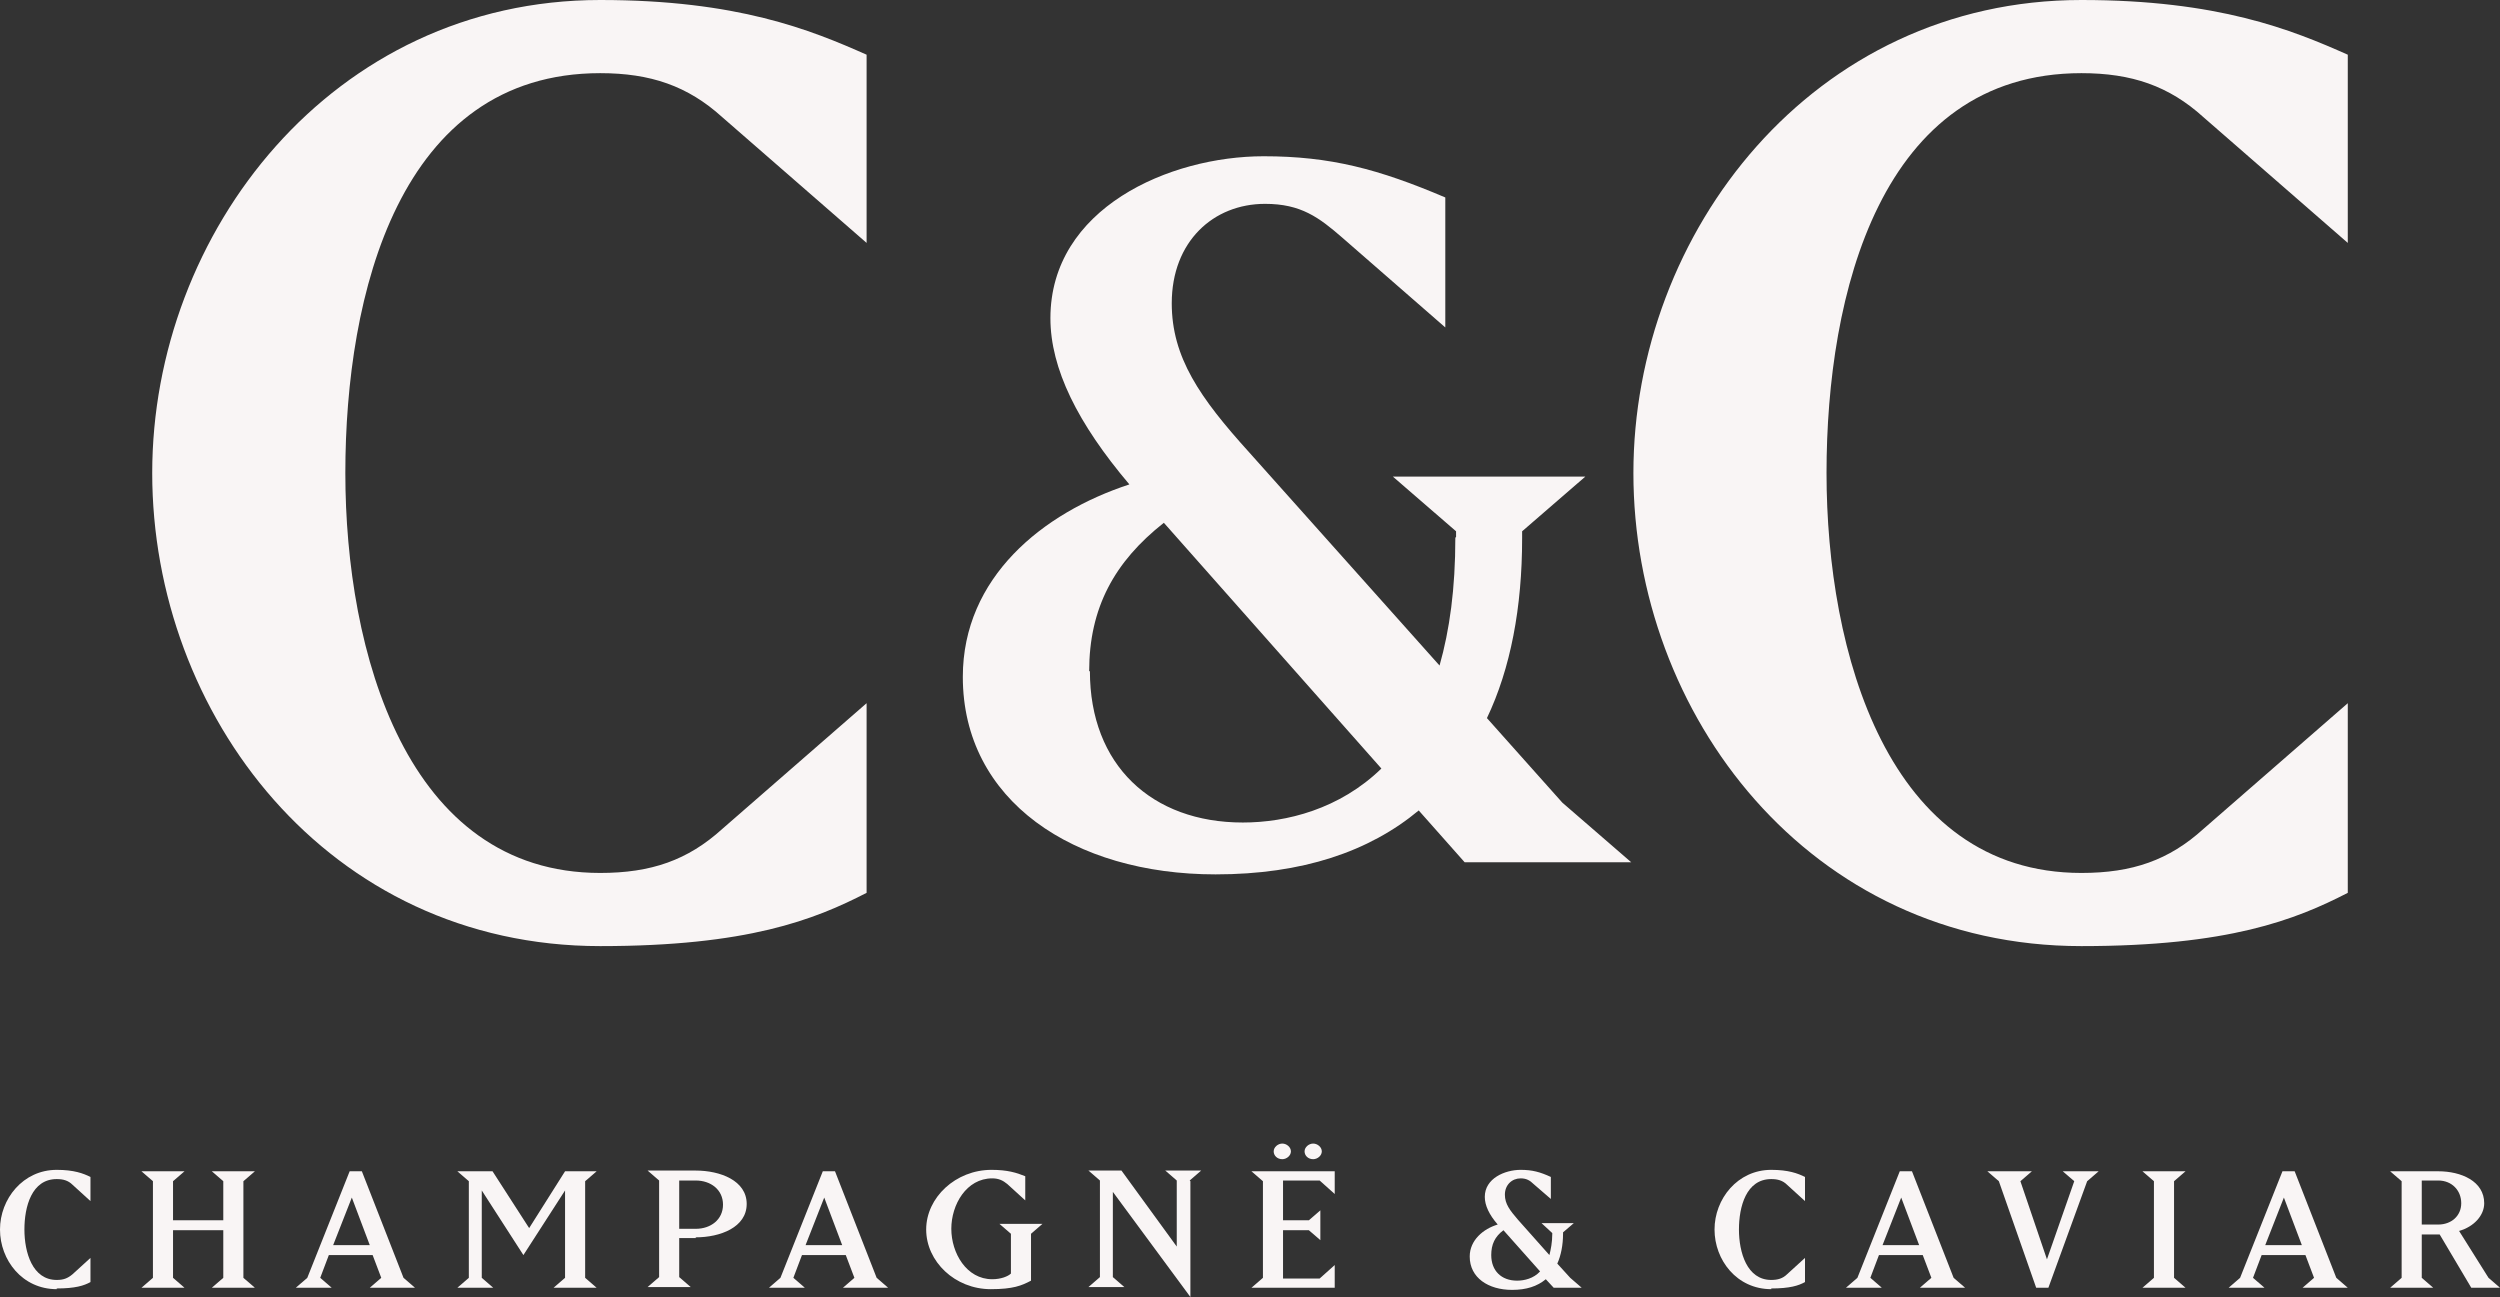 <svg width="133" height="69" viewBox="0 0 133 69" fill="none" xmlns="http://www.w3.org/2000/svg">
<rect x="0" y="0" width="133" height="69" fill="#333333" stroke="none"/>
<g clip-path="url(#clip0_539_450)">
<path d="M31.932 50.333C17.418 50.333 8.098 37.977 8.098 25.166C8.098 12.357 17.685 0 31.932 0C39.228 0 43.124 1.587 46.103 2.91V12.923L38.426 6.235C36.592 4.572 34.606 3.892 31.932 3.892C21.237 3.892 18.372 15.644 18.372 25.166C18.372 34.689 21.619 46.441 31.932 46.441C34.644 46.441 36.592 45.761 38.426 44.098L46.103 37.41V47.499C43.315 48.935 39.763 50.333 31.932 50.333Z" fill="#F9F5F5"/>
<path d="M77.463 28.568V28.265L74.101 25.356H84.338L80.977 28.265V28.643C80.977 32.309 80.366 35.558 79.105 38.203L83.116 42.7L86.783 45.874H77.921L75.476 43.116C72.841 45.307 69.289 46.517 64.667 46.517C57.104 46.517 51.222 42.587 51.222 36.012C51.222 30.721 55.462 27.283 60.083 25.771C57.333 22.522 55.882 19.612 55.882 16.929C55.882 11.072 62.222 8.313 67.226 8.313C70.778 8.313 73.337 8.994 76.89 10.505V17.42L71.428 12.659C70.167 11.563 69.212 10.845 67.302 10.845C64.552 10.845 62.337 12.848 62.337 16.136C62.337 19.007 63.827 21.161 66.462 24.071L76.584 35.407C77.119 33.518 77.424 31.326 77.424 28.605L77.463 28.568ZM57.983 35.709C57.983 40.697 61.267 43.758 66.118 43.758C68.448 43.758 71.275 43.04 73.49 40.886L61.917 27.812C59.281 29.89 57.944 32.346 57.944 35.709H57.983Z" fill="#F9F5F5"/>
<path d="M110.731 50.333C96.216 50.333 86.897 37.977 86.897 25.166C86.897 12.357 96.446 0 110.731 0C118.027 0 121.923 1.587 124.902 2.91V12.923L117.224 6.235C115.391 4.572 113.405 3.892 110.731 3.892C100.036 3.892 97.171 15.644 97.171 25.166C97.171 34.689 100.418 46.441 110.731 46.441C113.443 46.441 115.391 45.761 117.224 44.098L124.902 37.41V47.499C122.114 48.935 118.561 50.333 110.731 50.333Z" fill="#F9F5F5"/>
<path d="M3.018 68.584C1.184 68.584 0 67.035 0 65.41C0 63.785 1.222 62.236 3.018 62.236C3.934 62.236 4.431 62.425 4.813 62.614V63.898L3.858 63.029C3.629 62.803 3.361 62.727 3.018 62.727C1.681 62.727 1.299 64.201 1.299 65.41C1.299 66.619 1.719 68.093 3.018 68.093C3.361 68.093 3.59 68.017 3.858 67.791L4.813 66.921V68.206C4.469 68.395 4.011 68.546 3.018 68.546V68.584Z" fill="#F9F5F5"/>
<path d="M11.268 68.509L11.879 67.98V65.448H9.205V67.98L9.816 68.509H7.525L8.136 67.98V62.84L7.525 62.312H9.816L9.205 62.84V64.919H11.879V62.84L11.268 62.312H13.56L12.949 62.84V67.98L13.56 68.509H11.268Z" fill="#F9F5F5"/>
<path d="M19.672 68.509L20.283 67.98L19.824 66.77H17.494L17.036 67.98L17.647 68.509H15.737L16.348 67.98L18.602 62.312H19.251L21.467 67.98L22.078 68.509H19.672ZM18.717 63.71L17.724 66.241H19.672L18.717 63.71Z" fill="#F9F5F5"/>
<path d="M29.449 68.509L30.061 67.98V63.332L27.845 66.77L25.63 63.332V67.98L26.241 68.509H24.331L24.942 67.98V62.84L24.331 62.312H26.203L28.151 65.335L30.061 62.312H31.741L31.13 62.84V67.98L31.741 68.509H29.449Z" fill="#F9F5F5"/>
<path d="M37.013 65.864H36.134V67.942L36.745 68.471H34.453L35.065 67.942V62.803L34.453 62.274H37.013C38.311 62.274 39.724 62.803 39.724 64.05C39.724 65.297 38.311 65.826 37.013 65.826V65.864ZM37.013 62.803H36.134V65.373H37.013C37.815 65.373 38.464 64.881 38.464 64.088C38.464 63.294 37.815 62.803 37.013 62.803Z" fill="#F9F5F5"/>
<path d="M44.842 68.509L45.454 67.98L44.995 66.77H42.665L42.207 67.98L42.818 68.509H40.908L41.519 67.98L43.773 62.312H44.422L46.638 67.98L47.249 68.509H44.842ZM43.849 63.71L42.856 66.241H44.804L43.849 63.71Z" fill="#F9F5F5"/>
<path d="M54.85 65.674V68.131C54.354 68.395 53.895 68.584 52.711 68.584C50.801 68.584 49.273 67.11 49.273 65.41C49.273 63.71 50.84 62.236 52.749 62.236C53.59 62.236 54.086 62.387 54.544 62.576V63.861L53.59 62.992C53.361 62.803 53.131 62.689 52.788 62.689C51.412 62.689 50.61 64.087 50.61 65.372C50.61 66.657 51.412 68.055 52.788 68.055C53.246 68.055 53.628 67.904 53.781 67.753V65.637L53.169 65.108H55.461L54.85 65.637V65.674Z" fill="#F9F5F5"/>
<path d="M63.329 62.841V69L59.204 63.408V67.942L59.815 68.471H57.905L58.516 67.942V62.803L57.905 62.274H59.662L62.603 66.317V62.803L61.992 62.274H63.902L63.291 62.803L63.329 62.841Z" fill="#F9F5F5"/>
<path d="M66.576 68.509L67.188 67.98V62.841L66.576 62.312H71.007V63.521L70.205 62.803H68.257V64.919H69.632L70.243 64.39V65.977L69.632 65.448H68.257V68.017H70.205L71.007 67.3V68.509H66.576ZM68.219 61.669C67.951 61.669 67.76 61.48 67.76 61.254C67.76 61.027 67.99 60.838 68.219 60.838C68.448 60.838 68.677 61.027 68.677 61.254C68.677 61.48 68.448 61.669 68.219 61.669ZM69.861 61.669C69.594 61.669 69.403 61.48 69.403 61.254C69.403 61.027 69.632 60.838 69.861 60.838C70.091 60.838 70.32 61.027 70.32 61.254C70.32 61.48 70.091 61.669 69.861 61.669Z" fill="#F9F5F5"/>
<path d="M82.581 65.599L82.008 65.07H83.727L83.154 65.561V65.637C83.154 66.241 83.039 66.808 82.848 67.224L83.536 67.98L84.147 68.509H82.657L82.237 68.055C81.779 68.433 81.206 68.622 80.442 68.622C79.182 68.622 78.189 67.98 78.189 66.846C78.189 65.977 78.914 65.372 79.678 65.145C79.22 64.617 78.991 64.125 78.991 63.672C78.991 62.689 80.06 62.236 80.9 62.236C81.512 62.236 81.932 62.349 82.505 62.614V63.785L81.588 62.992C81.397 62.803 81.206 62.689 80.9 62.689C80.442 62.689 80.06 63.029 80.06 63.558C80.06 64.05 80.328 64.39 80.748 64.881L82.428 66.77C82.505 66.468 82.581 66.09 82.581 65.637V65.599ZM79.334 66.77C79.334 67.602 79.869 68.131 80.709 68.131C81.091 68.131 81.588 68.017 81.932 67.639L79.984 65.448C79.525 65.788 79.334 66.204 79.334 66.77Z" fill="#F9F5F5"/>
<path d="M94.231 68.584C92.397 68.584 91.213 67.035 91.213 65.41C91.213 63.785 92.435 62.236 94.231 62.236C95.147 62.236 95.644 62.425 96.026 62.614V63.898L95.071 63.029C94.842 62.803 94.574 62.727 94.231 62.727C92.894 62.727 92.512 64.201 92.512 65.41C92.512 66.619 92.932 68.093 94.231 68.093C94.574 68.093 94.842 68.017 95.071 67.791L96.026 66.921V68.206C95.682 68.395 95.224 68.546 94.231 68.546V68.584Z" fill="#F9F5F5"/>
<path d="M102.137 68.509L102.749 67.98L102.29 66.77H99.96L99.502 67.98L100.113 68.509H98.203L98.814 67.98L101.068 62.312H101.717L103.933 67.98L104.544 68.509H102.137ZM101.144 63.71L100.151 66.241H102.099L101.144 63.71Z" fill="#F9F5F5"/>
<path d="M111.037 62.84L108.974 68.509H108.325L106.339 62.84L105.728 62.312H108.096L107.485 62.84L108.898 66.997L110.35 62.84L109.738 62.312H111.648L111.037 62.84Z" fill="#F9F5F5"/>
<path d="M113.978 68.509L114.589 67.98V62.84L113.978 62.312H116.27L115.659 62.84V67.98L116.27 68.509H113.978Z" fill="#F9F5F5"/>
<path d="M122.496 68.509L123.107 67.98L122.649 66.77H120.319L119.86 67.98L120.472 68.509H118.562L119.173 67.98L121.427 62.312H122.076L124.291 67.98L124.902 68.509H122.496ZM121.503 63.71L120.51 66.241H122.458L121.503 63.71Z" fill="#F9F5F5"/>
<path d="M131.472 68.509L129.792 65.675H128.837V67.98L129.448 68.509H127.156L127.767 67.98V62.84L127.156 62.312H129.715C130.938 62.312 132.16 62.841 132.16 64.012C132.16 64.654 131.625 65.259 130.823 65.486L132.389 67.98L133 68.509H131.472ZM129.715 62.803H128.837V65.146H129.715C130.403 65.146 130.938 64.692 130.938 64.012C130.938 63.332 130.441 62.803 129.715 62.803Z" fill="#F9F5F5"/>
</g>
<defs>
<clipPath id="clip0_539_450">
<rect width="133" height="69" fill="white"/>
</clipPath>
</defs>
</svg>

